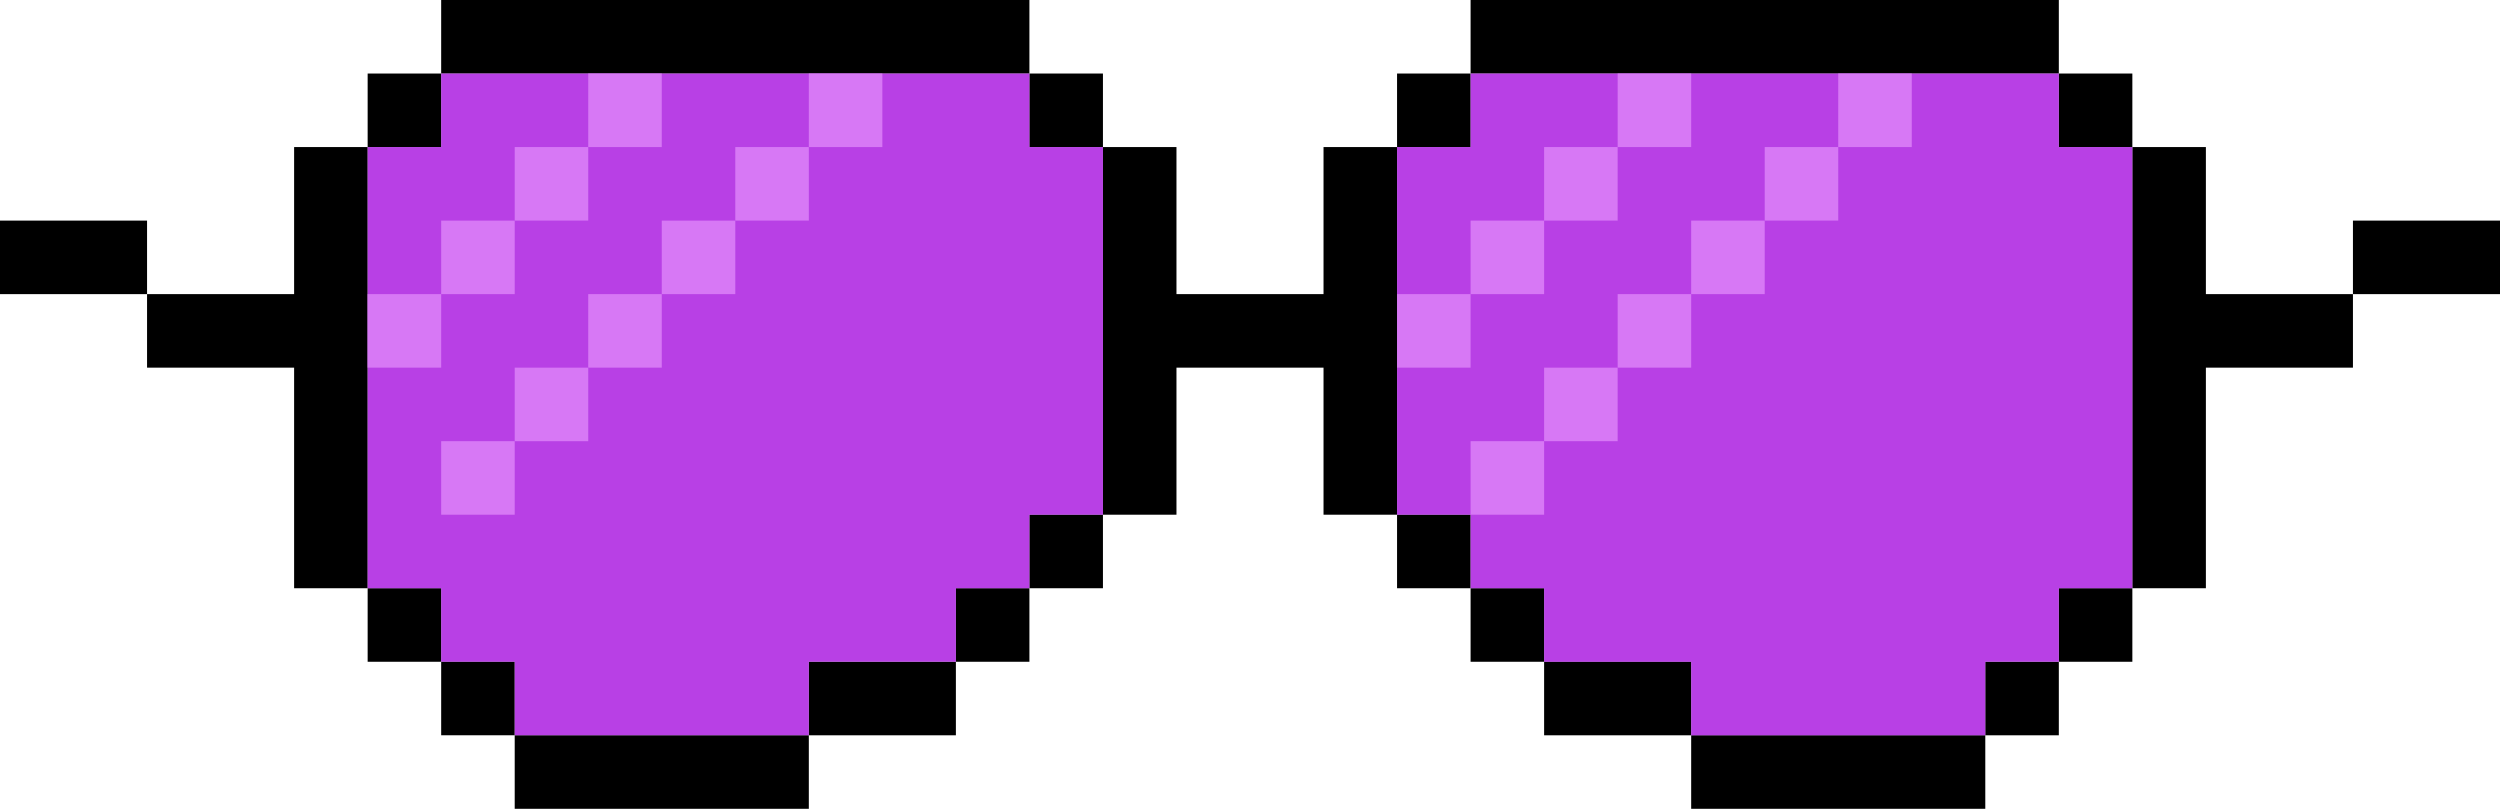<?xml version="1.0" encoding="utf-8"?>
<!-- Generator: Adobe Illustrator 25.3.1, SVG Export Plug-In . SVG Version: 6.00 Build 0)  -->
<svg version="1.1" id="Layer_1" xmlns="http://www.w3.org/2000/svg" xmlns:xlink="http://www.w3.org/1999/xlink" x="0px" y="0px"
	 viewBox="0 0 34 11" style="enable-background:new 0 0 34 11;" xml:space="preserve">
<style type="text/css">
	.st0{opacity:0.75;fill:#A000DC;enable-background:new    ;}
	.st1{fill:#D778F5;}
</style>
<path d="M6,9h1v1H6V9z"/>
<path d="M5,8h1v1H5V8z"/>
<path d="M5,6V2H4v2H2v1h2v3h1V6z"/>
<path d="M5,1h1v1H5V1z M0,3v1h2V3H0z M9,10H7v1h4v-1H9z"/>
<path d="M11,9v1h2V9H11z"/>
<path d="M13,8h1v1h-1V8z"/>
<path d="M14,7h1v1h-1V7z M14,1h1v1h-1V1z"/>
<path d="M8,1h6V0H6v1H8z M27,9h1v1h-1V9z"/>
<path d="M28,8h1v1h-1V8z M28,1h1v1h-1V1z"/>
<path d="M30,4V2h-1v6h1V5h2V4H30z"/>
<path d="M32,3v1h2V3H32z M25,10h-2v1h4v-1H25z"/>
<path d="M22,9h-1v1h2V9H22z"/>
<path d="M20,8h1v1h-1V8z"/>
<path d="M19,7h1v1h-1V7z"/>
<path d="M19,5V2h-1v2h-2V2h-1v5h1V5h2v2h1V5z"/>
<path d="M19,1h1v1h-1V1z"/>
<path d="M22,1h6V0h-8v1H22z"/>
<path class="st0" d="M14,1H6v1H5v6h1v1h1v1h4V9h2V8h1V7h1V2h-1V1z M28,2V1h-8v1h-1v5h1v1h1v1h2v1h4V9h1V8h1V2H28z"/>
<g>
	<path class="st1" d="M11,1h1v1h-1V1z M8,1h1v1H8V1z"/>
	<path class="st1" d="M10,2h1v1h-1V2z M7,2h1v1H7V2z"/>
	<path class="st1" d="M9,3h1v1H9V3z M6,3h1v1H6V3z"/>
	<path class="st1" d="M8,4h1v1H8V4z"/>
	<path class="st1" d="M7,5h1v1H7V5z"/>
	<path class="st1" d="M6,6h1v1H6V6z M5,4h1v1H5V4z M22,1h1v1h-1V1z M25,1h1v1h-1V1z"/>
	<path class="st1" d="M21,2h1v1h-1V2z M24,2h1v1h-1V2z"/>
	<path class="st1" d="M20,3h1v1h-1V3z M23,3h1v1h-1V3z"/>
	<path class="st1" d="M22,4h1v1h-1V4z"/>
	<path class="st1" d="M21,5h1v1h-1V5z"/>
	<path class="st1" d="M20,6h1v1h-1V6z M19,4h1v1h-1V4z"/>
</g>
</svg>
